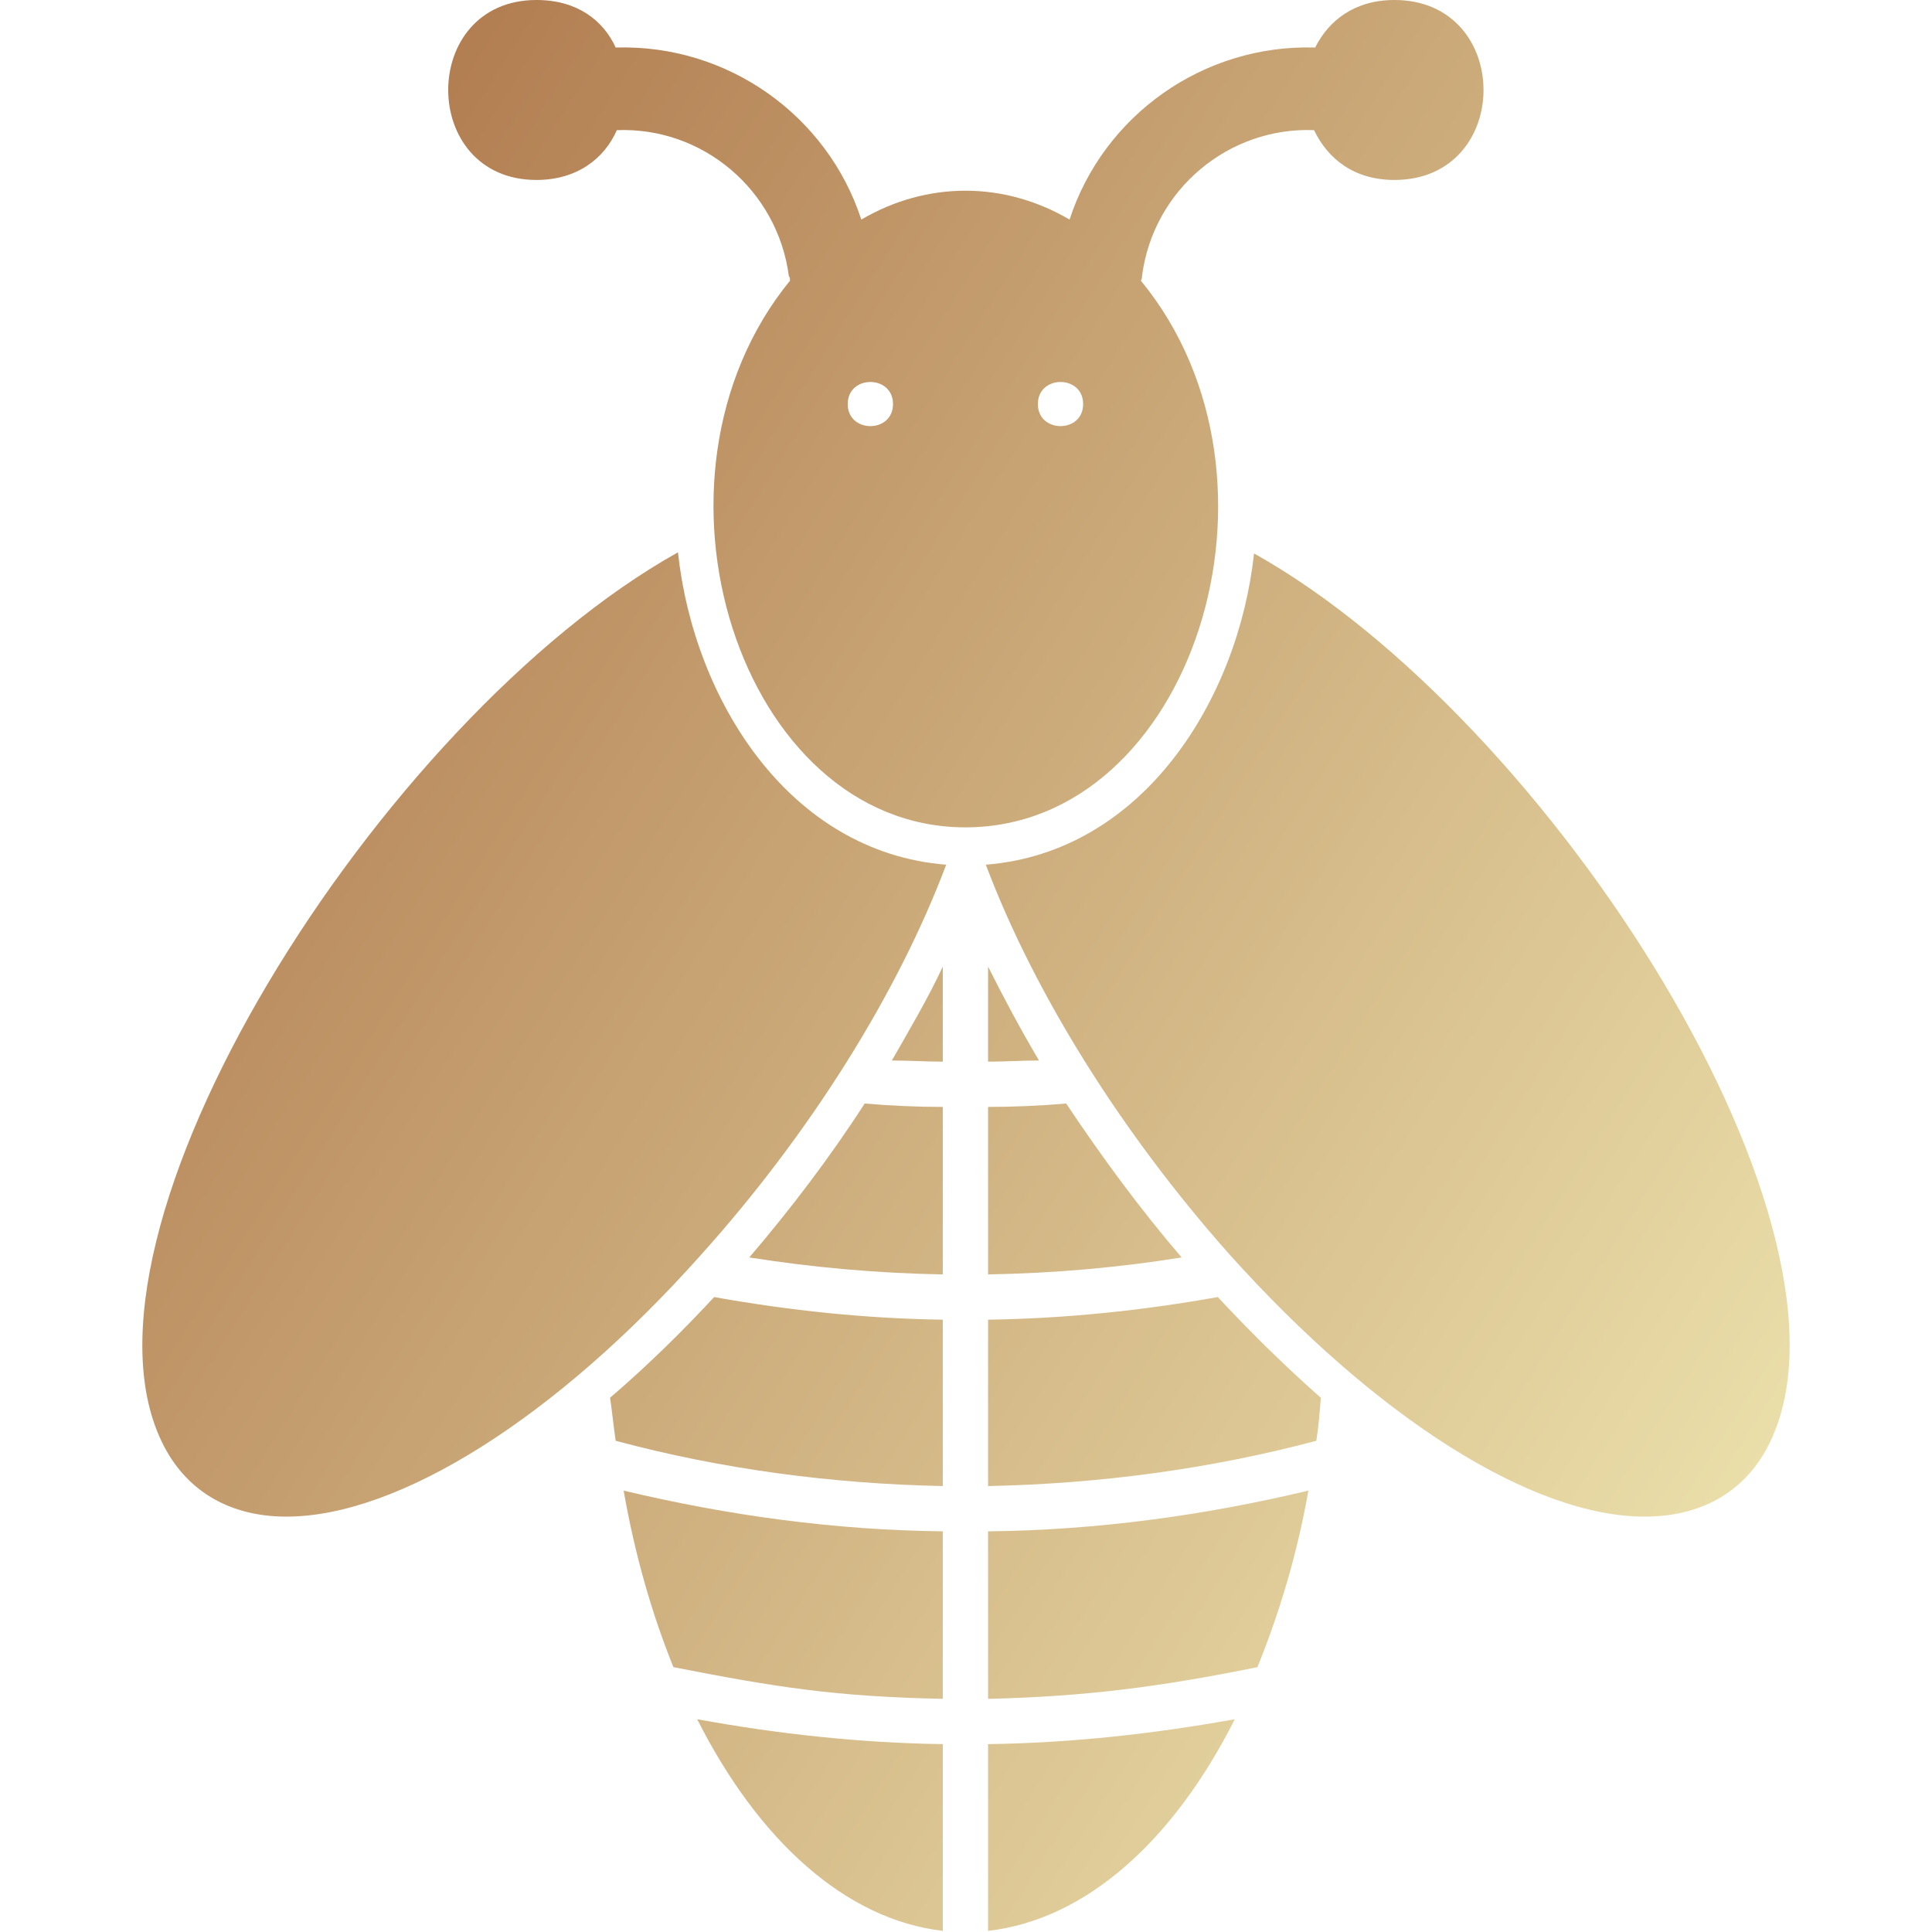 <svg clip-rule="evenodd" fill-rule="evenodd" height="512" image-rendering="optimizeQuality" shape-rendering="geometricPrecision" text-rendering="geometricPrecision" viewBox="0 0 1707 1707" width="512" xmlns="http://www.w3.org/2000/svg" xmlns:xlink="http://www.w3.org/1999/xlink"><linearGradient id="id0" gradientUnits="userSpaceOnUse" x1="-52.016" x2="1758.69" y1="281.453" y2="1424.09"><stop offset="0" stop-color="#a96f44"/><stop offset="1" stop-color="#f2ecb6"/></linearGradient><g id="Layer_x0020_1"><path d="m853 731c-199 0-298-308-155-483 0-1 0-3-1-4-10-76-76-132-152-129-11 25-35 44-71 44-104 0-104-159 0-159 36 0 59 18 70 42 99-3 187 60 217 152 58-34 126-34 184 0 30-92 118-155 217-152 12-24 35-42 70-42 105 0 105 159 0 159-36 0-59-19-71-44-75-3-142 52-152 129 0 1 0 2-1 4 144 175 45 483-155 483zm-600 609c-47 0-86-20-108-62-97-186 191-643 454-790 14 130 98 265 237 276-43 114-120 237-216 344-129 145-268 232-367 232zm1200 0c-99 0-237-87-367-232-95-107-172-230-215-344 139-11 223-146 237-275 263 147 551 602 454 789-22 42-61 62-109 62zm-620 366c-86-10-163-80-217-187 71 13 144 21 217 22zm-238-233c-19-47-34-99-44-156 92 22 187 35 282 36v148c-95-2-146-10-238-28zm-51-200c-2-13-3-25-5-38 35-30 66-61 92-89 67 12 134 19 202 20v147c-98-2-196-15-289-40zm220-298c23 2 46 3 69 3v148c-57-1-114-6-171-15 36-42 71-88 102-136zm69-121v84c-15 0-30-1-45-1 16-28 32-55 45-83zm85 83c-15 0-30 1-45 1v-84c14 28 29 56 45 83zm126 174c-56 9-113 14-171 15v-148c23 0 46-1 69-3 32 48 66 94 102 136zm123 124c-1 13-2 26-4 38-94 25-192 38-290 40v-147c68-1 136-8 203-20 26 28 57 59 91 89zm-11 82c-10 57-26 109-45 156-84 17-151 26-238 28v-148c96-1 191-14 283-36zm-65 202c-54 107-131 177-218 187v-165c73-1 146-9 218-22zm-302-1162c0-26-40-26-40 0s40 26 40 0zm168 0c0-26-40-26-40 0s40 26 40 0z" fill="url(#id0)"/></g></svg>
